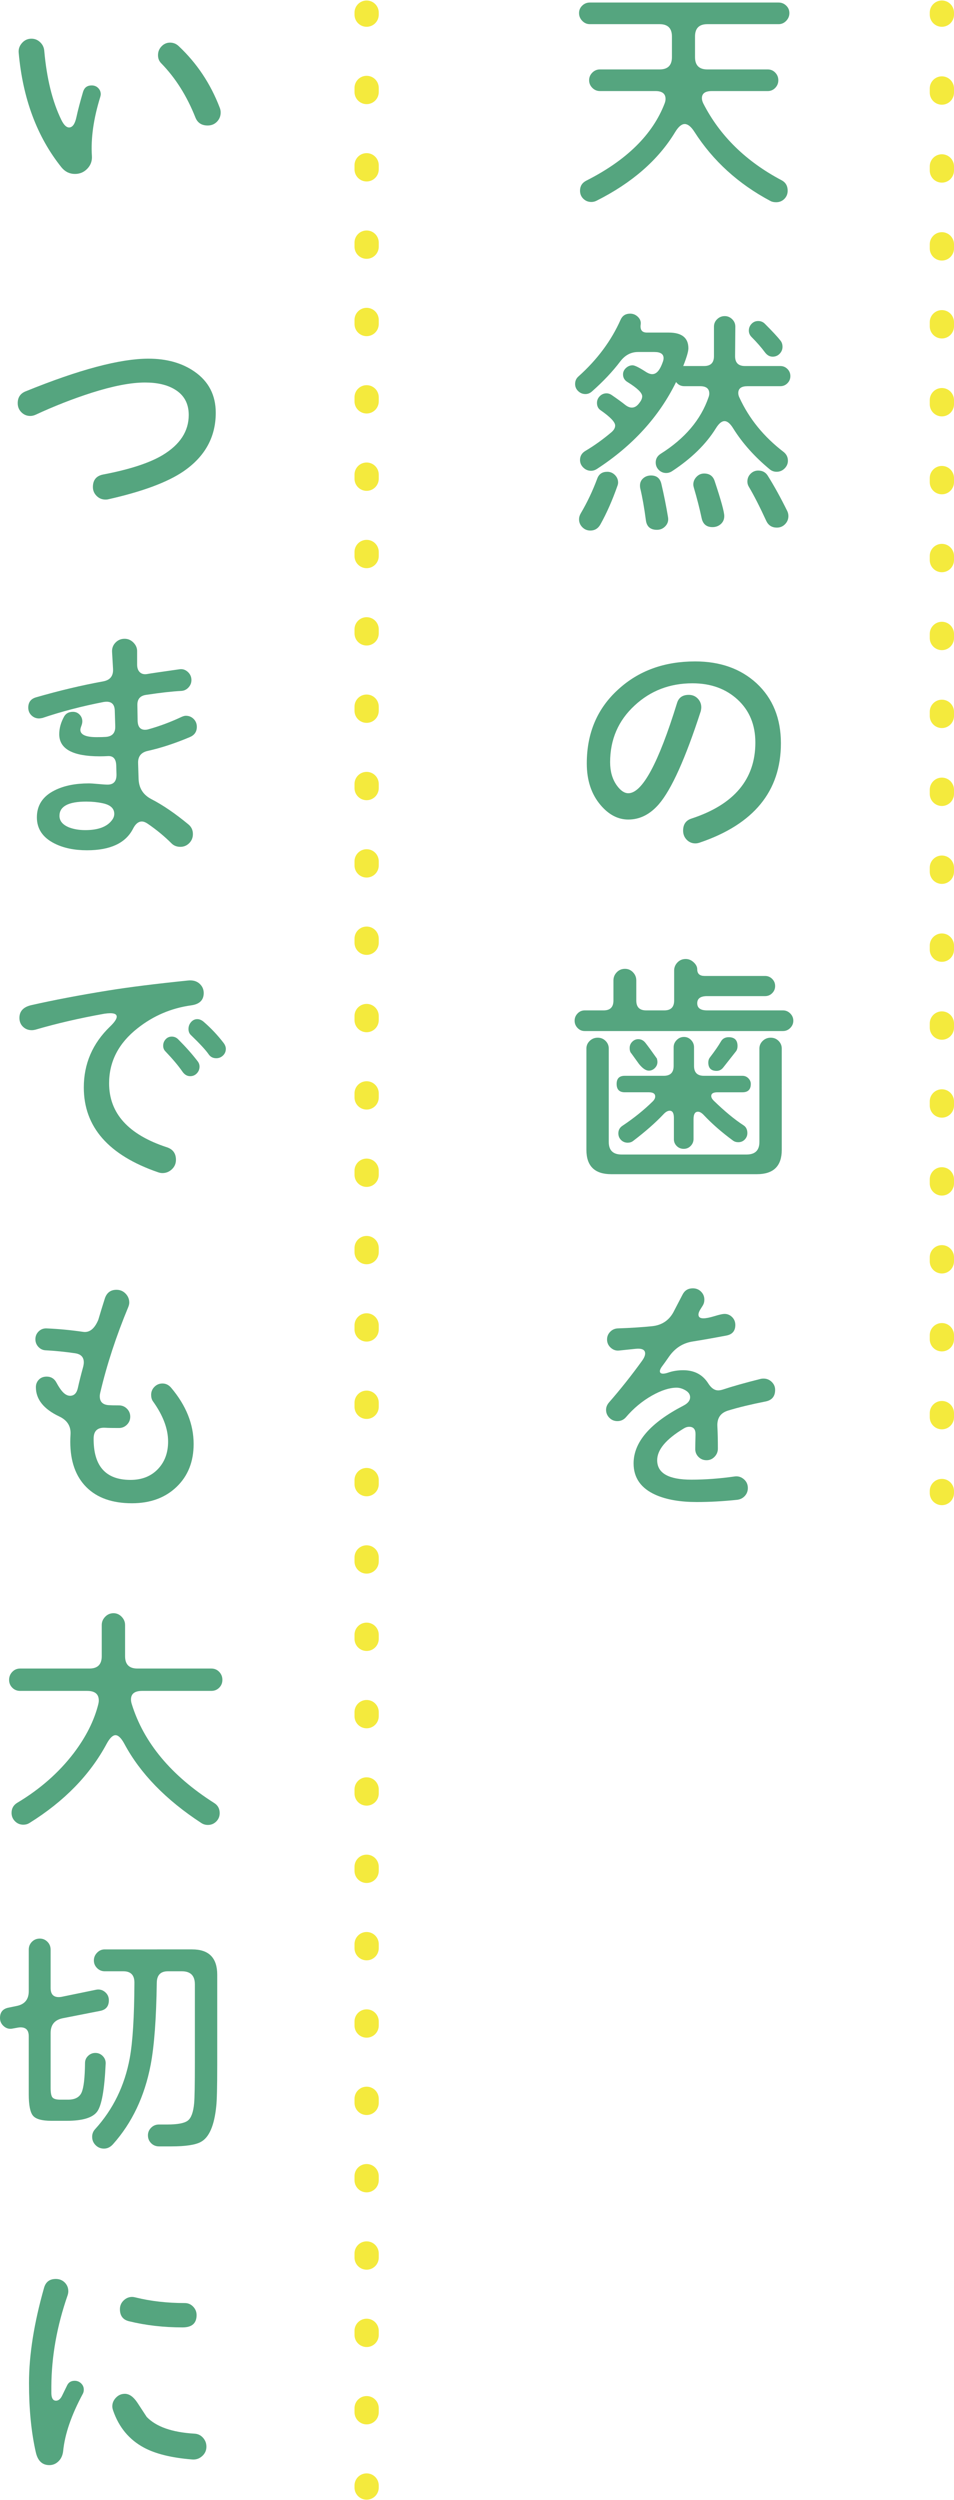 <?xml version="1.0" encoding="utf-8"?>
<!-- Generator: Adobe Illustrator 27.8.1, SVG Export Plug-In . SVG Version: 6.00 Build 0)  -->
<svg version="1.1" id="レイヤー_1" xmlns="http://www.w3.org/2000/svg" xmlns:xlink="http://www.w3.org/1999/xlink" x="0px"
	 y="0px" width="236.005px" height="618px" viewBox="0 0 236.005 618" enable-background="new 0 0 236.005 618"
	 xml:space="preserve">
<g>
	<g>
		<path fill="#55A57F" d="M195.283,3.24c0,0.729-0.265,1.368-0.791,1.915c-0.526,0.547-1.154,0.82-1.884,0.82h-17.63
			c-2.027,0-3.04,1.014-3.04,3.04v5.107c0,2.027,1.013,3.04,3.04,3.04h14.955c0.729,0,1.347,0.264,1.854,0.79
			c0.507,0.527,0.76,1.155,0.76,1.885s-0.253,1.358-0.76,1.884c-0.507,0.527-1.124,0.791-1.854,0.791h-13.861
			c-1.621,0-2.432,0.588-2.432,1.763c0,0.405,0.122,0.851,0.365,1.337c4.093,7.984,10.557,14.307,19.393,18.967
			c0.973,0.527,1.459,1.378,1.459,2.554c0,0.81-0.273,1.489-0.821,2.036c-0.547,0.547-1.226,0.821-2.036,0.821
			c-0.568,0-1.033-0.102-1.398-0.304c-7.943-4.215-14.225-9.929-18.846-17.144c-0.811-1.256-1.602-1.885-2.37-1.885
			c-0.771,0-1.561,0.669-2.371,2.006c-4.175,6.89-10.66,12.544-19.454,16.961c-0.405,0.202-0.831,0.304-1.276,0.304
			c-0.771,0-1.429-0.264-1.976-0.791c-0.547-0.527-0.82-1.196-0.82-2.006c0-1.134,0.525-1.965,1.58-2.493
			c9.93-5.025,16.373-11.368,19.332-19.028c0.161-0.405,0.243-0.791,0.243-1.155c0-1.296-0.831-1.945-2.492-1.945h-13.739
			c-0.729,0-1.358-0.263-1.885-0.791c-0.527-0.526-0.79-1.155-0.79-1.884s0.263-1.357,0.79-1.885c0.526-0.526,1.155-0.79,1.885-0.79
			h14.772c2.026,0,3.04-1.013,3.04-3.04V9.015c0-2.026-1.014-3.04-3.04-3.04H145.92c-0.729,0-1.358-0.273-1.885-0.82
			c-0.527-0.547-0.79-1.186-0.79-1.915s0.263-1.347,0.79-1.854c0.526-0.506,1.155-0.76,1.885-0.76h46.688
			c0.729,0,1.357,0.254,1.884,0.76C195.019,1.893,195.283,2.511,195.283,3.24z"/>
		<path fill="#55A57F" d="M195.526,92.969c0,0.689-0.243,1.276-0.729,1.763s-1.074,0.729-1.764,0.729h-8.146
			c-1.5,0-2.25,0.568-2.25,1.702c0,0.364,0.101,0.75,0.305,1.155c2.391,5.188,6.019,9.646,10.882,13.374
			c0.729,0.568,1.094,1.298,1.094,2.188c0,0.729-0.273,1.368-0.82,1.915c-0.548,0.547-1.207,0.82-1.976,0.82
			c-0.649,0-1.216-0.202-1.702-0.607c-3.77-3.12-6.789-6.505-9.059-10.152c-0.729-1.175-1.438-1.763-2.128-1.763
			s-1.397,0.588-2.127,1.763c-2.433,3.932-6.06,7.478-10.882,10.639c-0.447,0.284-0.912,0.426-1.398,0.426
			c-0.729,0-1.348-0.253-1.854-0.761c-0.507-0.506-0.76-1.124-0.76-1.854c0-0.892,0.404-1.601,1.216-2.128
			c5.997-3.77,9.949-8.43,11.854-13.982c0.121-0.324,0.183-0.628,0.183-0.912c0-1.216-0.751-1.823-2.25-1.823h-3.891
			c-0.892,0-1.58-0.344-2.066-1.033c-4.216,8.592-10.761,15.766-19.636,21.521c-0.446,0.283-0.912,0.425-1.398,0.425
			c-0.729,0-1.368-0.263-1.915-0.79c-0.547-0.526-0.82-1.155-0.82-1.885c0-0.973,0.445-1.722,1.337-2.249
			c2.188-1.297,4.336-2.836,6.444-4.62c0.607-0.526,0.912-1.073,0.912-1.642c0-0.851-1.196-2.106-3.587-3.77
			c-0.608-0.404-0.912-1.012-0.912-1.823c0-0.647,0.232-1.205,0.699-1.672c0.465-0.466,1.022-0.699,1.672-0.699
			c0.445,0,0.871,0.143,1.276,0.426c1.418,0.973,2.532,1.784,3.344,2.432c0.567,0.446,1.114,0.669,1.642,0.669
			c0.647,0,1.235-0.344,1.763-1.034l0.183-0.243c0.404-0.525,0.607-1.033,0.607-1.52c0-0.851-1.216-2.026-3.647-3.525
			c-0.729-0.446-1.094-1.074-1.094-1.885c0-0.608,0.243-1.135,0.729-1.581c0.486-0.445,1.033-0.668,1.641-0.668
			c0.526,0,1.662,0.567,3.404,1.702c0.526,0.324,1.013,0.486,1.459,0.486c0.729,0,1.357-0.466,1.885-1.398
			c0.243-0.405,0.486-0.952,0.729-1.642c0.122-0.324,0.183-0.628,0.183-0.912c0-1.013-0.75-1.52-2.249-1.52h-4.073
			c-1.743,0-3.202,0.771-4.377,2.31c-1.905,2.514-4.235,4.985-6.991,7.417c-0.486,0.446-1.033,0.669-1.642,0.669
			c-0.689,0-1.287-0.243-1.793-0.729c-0.508-0.486-0.76-1.073-0.76-1.763c0-0.77,0.282-1.398,0.851-1.885
			c4.62-4.134,8.086-8.794,10.396-13.982c0.445-1.013,1.236-1.52,2.371-1.52c0.729,0,1.368,0.264,1.915,0.79
			c0.547,0.527,0.779,1.135,0.699,1.824c-0.204,1.378,0.304,2.066,1.52,2.066h5.41c3.242,0,4.863,1.298,4.863,3.891
			c0,0.771-0.425,2.229-1.276,4.377h5.167c1.621,0,2.433-0.81,2.433-2.432v-7.295c0-0.729,0.263-1.347,0.79-1.854
			c0.526-0.506,1.155-0.76,1.885-0.76c0.688,0,1.296,0.254,1.823,0.76c0.526,0.508,0.79,1.125,0.79,1.854l-0.061,7.295
			c0,1.622,0.811,2.432,2.432,2.432h8.754c0.689,0,1.277,0.243,1.764,0.729S195.526,92.279,195.526,92.969z M152.911,119.291
			c0,0.243-0.062,0.527-0.183,0.852c-1.257,3.566-2.655,6.728-4.195,9.483c-0.567,1.013-1.397,1.52-2.492,1.52
			c-0.771,0-1.429-0.273-1.976-0.82s-0.82-1.206-0.82-1.976c0-0.486,0.142-0.973,0.425-1.459c1.581-2.675,2.938-5.532,4.073-8.572
			c0.405-1.134,1.236-1.702,2.492-1.702c0.729,0,1.357,0.265,1.885,0.791C152.646,117.934,152.911,118.562,152.911,119.291z
			 M165.252,127.803c0.161,0.851-0.041,1.59-0.608,2.219c-0.568,0.628-1.276,0.942-2.128,0.942c-1.621,0-2.533-0.791-2.735-2.371
			c-0.405-3.08-0.872-5.715-1.398-7.903c-0.041-0.161-0.061-0.385-0.061-0.669c0-0.729,0.263-1.326,0.79-1.793
			c0.526-0.466,1.175-0.699,1.945-0.699c1.378,0,2.229,0.689,2.554,2.067C164.258,122.352,164.805,125.088,165.252,127.803z
			 M179.173,127.56c0,0.81-0.284,1.468-0.851,1.976c-0.568,0.506-1.257,0.76-2.067,0.76c-1.459,0-2.351-0.729-2.675-2.188
			c-0.486-2.311-1.135-4.843-1.945-7.6c-0.082-0.282-0.122-0.525-0.122-0.729c0-0.729,0.264-1.367,0.791-1.915
			c0.526-0.547,1.154-0.82,1.884-0.82c1.338,0,2.209,0.629,2.614,1.885C178.383,123.668,179.173,126.547,179.173,127.56z
			 M195.04,127.56c0,0.769-0.273,1.438-0.821,2.006c-0.547,0.566-1.226,0.851-2.036,0.851c-1.216,0-2.088-0.547-2.614-1.641
			c-1.621-3.526-3.061-6.343-4.316-8.45c-0.243-0.405-0.364-0.831-0.364-1.277c0-0.77,0.263-1.418,0.79-1.945
			c0.526-0.526,1.155-0.79,1.885-0.79c1.053,0,1.844,0.426,2.371,1.276c1.58,2.514,3.181,5.411,4.802,8.693
			C194.938,126.688,195.04,127.113,195.04,127.56z M193.581,85.734c0,0.648-0.234,1.216-0.699,1.702
			c-0.467,0.486-1.044,0.729-1.732,0.729c-0.729,0-1.358-0.344-1.885-1.034c-0.933-1.255-2.047-2.532-3.344-3.829
			c-0.446-0.446-0.669-0.973-0.669-1.581c0-0.647,0.223-1.205,0.669-1.672c0.445-0.465,0.992-0.699,1.642-0.699
			c0.647,0,1.194,0.224,1.642,0.669c1.904,1.905,3.2,3.304,3.891,4.194C193.418,84.62,193.581,85.126,193.581,85.734z"/>
		<path fill="#55A57F" d="M193.186,183.731c0,11.835-6.708,20.021-20.122,24.561c-0.365,0.121-0.71,0.182-1.034,0.182
			c-0.851,0-1.57-0.304-2.157-0.911c-0.589-0.608-0.882-1.357-0.882-2.25c0-1.539,0.688-2.532,2.066-2.979
			c10.537-3.444,15.807-9.706,15.807-18.785c0-4.377-1.459-7.912-4.377-10.608c-2.918-2.694-6.647-4.042-11.187-4.042
			c-5.593,0-10.355,1.823-14.286,5.471c-4.053,3.729-6.079,8.41-6.079,14.043c0,2.271,0.548,4.175,1.642,5.715
			c0.932,1.298,1.885,1.945,2.857,1.945c3.444,0,7.456-7.417,12.037-22.25c0.404-1.377,1.377-2.066,2.918-2.066
			c0.891,0,1.631,0.304,2.219,0.911c0.587,0.608,0.881,1.338,0.881,2.188c0,0.203-0.04,0.508-0.121,0.912
			c-3.81,11.754-7.275,19.434-10.396,23.04c-2.188,2.514-4.702,3.77-7.538,3.77c-2.554,0-4.844-1.195-6.87-3.587
			c-2.27-2.675-3.404-6.099-3.404-10.273c0-7.539,2.614-13.658,7.843-18.359c5.024-4.58,11.347-6.87,18.967-6.87
			c6.201,0,11.267,1.804,15.198,5.411C191.18,172.627,193.186,177.571,193.186,183.731z"/>
		<path fill="#55A57F" d="M196.256,252.305c0,0.689-0.254,1.287-0.76,1.793c-0.508,0.508-1.105,0.76-1.794,0.76h-49.06
			c-0.689,0-1.276-0.252-1.763-0.76c-0.486-0.506-0.729-1.104-0.729-1.793c0-0.688,0.243-1.286,0.729-1.794
			c0.486-0.506,1.073-0.76,1.763-0.76h4.682c1.62,0,2.432-0.81,2.432-2.432v-4.984c0-0.77,0.273-1.438,0.82-2.007
			c0.547-0.566,1.226-0.851,2.037-0.851c0.769,0,1.428,0.284,1.976,0.851c0.547,0.568,0.82,1.237,0.82,2.007v4.984
			c0,1.622,0.811,2.432,2.432,2.432h4.499c1.62,0,2.432-0.81,2.432-2.432v-7.416c0-0.77,0.273-1.438,0.82-2.007
			c0.547-0.566,1.226-0.851,2.037-0.851c0.729,0,1.388,0.273,1.976,0.82c0.587,0.547,0.881,1.125,0.881,1.732
			c0,1.095,0.608,1.642,1.824,1.642h14.955c0.688,0,1.276,0.243,1.763,0.729s0.729,1.074,0.729,1.763
			c0,0.69-0.243,1.277-0.729,1.764s-1.074,0.729-1.763,0.729h-14.348c-1.621,0-2.432,0.588-2.432,1.763
			c0,1.176,0.811,1.763,2.432,1.763h18.785c0.688,0,1.286,0.254,1.794,0.76C196.002,251.019,196.256,251.616,196.256,252.305z
			 M193.398,284.221c0,4.012-2.047,6.019-6.141,6.019h-36.049c-4.095,0-6.141-2.007-6.141-6.019v-25.047
			c0-0.729,0.273-1.357,0.821-1.885c0.547-0.525,1.205-0.79,1.976-0.79c0.77,0,1.418,0.265,1.945,0.79
			c0.526,0.527,0.79,1.155,0.79,1.885v23.102c0,2.066,1.054,3.1,3.161,3.1h30.943c2.106,0,3.161-1.033,3.161-3.1v-23.102
			c0-0.729,0.273-1.357,0.82-1.885c0.548-0.525,1.206-0.79,1.977-0.79c0.769,0,1.418,0.265,1.945,0.79
			c0.525,0.527,0.79,1.155,0.79,1.885V284.221z M185.738,267.928c0,1.379-0.689,2.067-2.066,2.067h-6.201
			c-1.014,0-1.52,0.304-1.52,0.912c0,0.364,0.202,0.75,0.607,1.154c2.715,2.636,5.168,4.661,7.356,6.08
			c0.647,0.405,0.973,1.054,0.973,1.945c0,0.607-0.213,1.135-0.639,1.58c-0.426,0.446-0.963,0.669-1.611,0.669
			c-0.526,0-0.973-0.142-1.337-0.426c-2.757-2.026-5.147-4.113-7.174-6.262c-0.527-0.566-1.014-0.851-1.459-0.851
			c-0.729,0-1.094,0.607-1.094,1.823v4.925c0,0.648-0.234,1.216-0.699,1.702c-0.467,0.486-1.044,0.729-1.732,0.729
			c-0.69,0-1.268-0.233-1.733-0.699s-0.698-1.023-0.698-1.672v-5.289c0-1.175-0.346-1.763-1.034-1.763
			c-0.486,0-0.993,0.284-1.52,0.851c-1.986,2.108-4.499,4.316-7.538,6.627c-0.365,0.283-0.812,0.425-1.338,0.425
			c-0.648,0-1.195-0.222-1.641-0.668c-0.447-0.446-0.669-0.993-0.669-1.642c0-0.811,0.344-1.438,1.033-1.885
			c2.797-1.863,5.289-3.87,7.478-6.019c0.404-0.404,0.607-0.811,0.607-1.216c0-0.688-0.526-1.033-1.58-1.033h-5.958
			c-1.337,0-2.006-0.688-2.006-2.067c0-1.337,0.669-2.006,2.006-2.006h9.666c1.621,0,2.432-0.811,2.432-2.432v-4.62
			c0-0.688,0.253-1.286,0.76-1.793s1.104-0.761,1.794-0.761c0.688,0,1.276,0.254,1.763,0.761s0.729,1.104,0.729,1.793v4.62
			c0,1.621,0.811,2.432,2.432,2.432h9.545c0.566,0,1.053,0.203,1.459,0.608C185.535,266.936,185.738,267.401,185.738,267.928z
			 M162.638,262.518c0,0.568-0.213,1.063-0.639,1.489s-0.922,0.639-1.489,0.639c-0.729,0-1.541-0.547-2.432-1.642
			c-0.648-0.891-1.276-1.763-1.885-2.614c-0.284-0.283-0.426-0.729-0.426-1.337c0-0.608,0.213-1.125,0.639-1.551
			c0.426-0.425,0.921-0.638,1.489-0.638c0.729,0,1.338,0.324,1.824,0.973c0.607,0.77,1.539,2.047,2.796,3.829
			C162.597,261.991,162.638,262.274,162.638,262.518z M182.456,258.566c0,0.526-0.122,0.952-0.365,1.276l-3.161,4.013
			c-0.446,0.567-0.993,0.851-1.642,0.851c-1.378,0-2.066-0.688-2.066-2.067c0-0.486,0.121-0.891,0.364-1.216
			c1.216-1.58,2.128-2.896,2.736-3.951c0.404-0.729,1.053-1.094,1.945-1.094C181.727,256.378,182.456,257.107,182.456,258.566z"/>
		<path fill="#55A57F" d="M191.757,343.554c0,1.581-0.771,2.533-2.31,2.857c-3.688,0.729-6.789,1.479-9.302,2.249
			c-1.905,0.568-2.796,1.885-2.675,3.952c0.081,1.5,0.122,3.323,0.122,5.471c0,0.771-0.274,1.439-0.821,2.007
			s-1.206,0.851-1.976,0.851c-0.812,0-1.489-0.283-2.036-0.851c-0.548-0.567-0.801-1.256-0.761-2.067
			c0-0.567,0.021-1.702,0.062-3.404c0.04-1.297-0.486-1.945-1.581-1.945c-0.446,0-0.892,0.143-1.337,0.426
			c-4.377,2.635-6.566,5.249-6.566,7.842c0,3.202,2.816,4.803,8.45,4.803c3.444,0,7.012-0.263,10.7-0.79
			c0.851-0.122,1.61,0.102,2.279,0.668c0.669,0.568,1.003,1.298,1.003,2.188c0,0.77-0.254,1.429-0.76,1.977
			c-0.507,0.547-1.146,0.86-1.915,0.942c-3.486,0.364-6.809,0.547-9.97,0.547c-4.094,0-7.478-0.588-10.152-1.763
			c-3.647-1.621-5.472-4.215-5.472-7.782c0-5.268,4.113-10.03,12.341-14.286c1.095-0.566,1.642-1.256,1.642-2.066
			c0-0.688-0.375-1.256-1.125-1.702c-0.75-0.445-1.489-0.669-2.219-0.669c-1.743,0-3.769,0.648-6.079,1.945
			c-2.432,1.378-4.58,3.161-6.443,5.35c-0.568,0.648-1.277,0.973-2.128,0.973c-0.771,0-1.429-0.273-1.976-0.82
			c-0.548-0.547-0.821-1.206-0.821-1.976c0-0.648,0.243-1.256,0.729-1.824c2.837-3.242,5.572-6.688,8.207-10.335
			c0.486-0.688,0.729-1.276,0.729-1.763c0-0.932-0.79-1.316-2.371-1.155c-0.851,0.082-2.209,0.224-4.072,0.426
			c-0.771,0.082-1.459-0.152-2.067-0.699s-0.912-1.226-0.912-2.036c0-0.729,0.253-1.357,0.76-1.885
			c0.507-0.526,1.125-0.811,1.854-0.852c3.363-0.121,6.21-0.304,8.541-0.547c2.33-0.243,4.062-1.357,5.198-3.344
			c0.283-0.525,1.054-2.006,2.31-4.438c0.526-1.054,1.378-1.58,2.554-1.58c0.811,0,1.489,0.273,2.036,0.82
			c0.548,0.547,0.821,1.206,0.821,1.976c0,0.568-0.143,1.074-0.426,1.52l-0.426,0.669c-0.405,0.608-0.607,1.115-0.607,1.52
			c0,0.608,0.404,0.912,1.216,0.912c0.647,0,1.57-0.183,2.766-0.547c1.195-0.365,2.016-0.547,2.462-0.547
			c0.729,0,1.357,0.264,1.885,0.79c0.526,0.527,0.79,1.176,0.79,1.945c0,1.459-0.729,2.331-2.188,2.614
			c-3.202,0.607-5.957,1.094-8.268,1.459c-2.473,0.364-4.459,1.621-5.957,3.769c-0.729,1.055-1.287,1.835-1.672,2.341
			c-0.386,0.507-0.578,0.922-0.578,1.246c0,0.405,0.264,0.608,0.791,0.608c0.323,0,0.729-0.081,1.216-0.243
			c1.134-0.405,2.391-0.608,3.769-0.608c2.756,0,4.822,1.095,6.201,3.283c0.729,1.135,1.539,1.702,2.432,1.702
			c0.323,0,0.688-0.061,1.094-0.183c2.432-0.811,5.593-1.702,9.483-2.675c0.162-0.04,0.385-0.061,0.669-0.061
			c0.77,0,1.438,0.273,2.007,0.82C191.473,342.125,191.757,342.784,191.757,343.554z"/>
		<path fill="#55A57F" d="M24.925,23.302c0,0.162-0.041,0.385-0.122,0.668c-1.662,5.35-2.351,10.213-2.067,14.59
			c0.081,1.216-0.294,2.26-1.125,3.131c-0.831,0.872-1.854,1.307-3.07,1.307c-1.337,0-2.453-0.547-3.343-1.641
			C9.159,33.818,5.633,24.376,4.62,13.028c-0.082-0.891,0.192-1.692,0.821-2.401c0.628-0.708,1.408-1.064,2.34-1.064
			c0.811,0,1.52,0.284,2.128,0.851c0.608,0.568,0.952,1.257,1.034,2.067c0.608,6.93,2.026,12.666,4.255,17.204
			c0.608,1.216,1.236,1.824,1.884,1.824c0.851,0,1.459-0.851,1.824-2.553s0.912-3.789,1.642-6.261
			c0.324-1.054,1.033-1.581,2.127-1.581c0.648,0,1.186,0.213,1.611,0.639C24.712,22.177,24.925,22.694,24.925,23.302z M54.591,27.8
			c0,0.892-0.304,1.652-0.912,2.28c-0.608,0.628-1.378,0.942-2.31,0.942c-1.5,0-2.514-0.668-3.04-2.006
			c-2.108-5.309-4.924-9.767-8.45-13.375c-0.527-0.526-0.791-1.195-0.791-2.006c0-0.851,0.293-1.581,0.881-2.188
			c0.587-0.608,1.286-0.912,2.098-0.912c0.81,0,1.52,0.284,2.127,0.851c4.499,4.216,7.882,9.281,10.152,15.198
			C54.51,26.99,54.591,27.396,54.591,27.8z"/>
		<path fill="#55A57F" d="M53.375,102.026c0,5.998-2.655,10.821-7.964,14.469c-3.972,2.716-10.193,5.025-18.663,6.93
			c-0.122,0.041-0.345,0.062-0.668,0.062c-0.851,0-1.581-0.305-2.188-0.912c-0.608-0.608-0.912-1.338-0.912-2.188
			c0-1.742,0.851-2.775,2.553-3.101c6.565-1.256,11.469-2.857,14.712-4.803c4.295-2.593,6.444-5.896,6.444-9.909
			c0-2.836-1.155-4.944-3.465-6.322c-1.864-1.134-4.316-1.702-7.355-1.702c-3.486,0-7.903,0.852-13.253,2.554
			c-4.661,1.499-9.261,3.304-13.8,5.41c-0.446,0.203-0.892,0.304-1.337,0.304c-0.851,0-1.581-0.304-2.188-0.912
			c-0.608-0.607-0.912-1.356-0.912-2.249c0-1.418,0.648-2.391,1.945-2.918c13.253-5.39,23.384-8.085,30.396-8.085
			c4.538,0,8.348,1.074,11.429,3.222C51.633,94.306,53.375,97.69,53.375,102.026z"/>
		<path fill="#55A57F" d="M48.695,179.658c0,1.216-0.588,2.067-1.763,2.554c-3.647,1.54-7.113,2.675-10.396,3.404
			c-1.622,0.364-2.412,1.358-2.371,2.979l0.122,3.951c0.081,2.271,1.134,3.932,3.162,4.985c2.836,1.459,5.896,3.547,9.179,6.262
			c0.729,0.607,1.094,1.398,1.094,2.371c0,0.892-0.304,1.642-0.912,2.249c-0.608,0.608-1.337,0.912-2.188,0.912
			c-0.892,0-1.622-0.284-2.188-0.852c-1.743-1.742-3.708-3.363-5.897-4.863c-0.527-0.364-1.014-0.547-1.459-0.547
			c-0.851,0-1.581,0.607-2.188,1.823c-1.824,3.526-5.614,5.289-11.368,5.289c-3.161,0-5.857-0.567-8.085-1.702
			c-2.878-1.459-4.316-3.606-4.316-6.443c0-2.999,1.479-5.229,4.438-6.688c2.27-1.134,5.066-1.702,8.389-1.702
			c0.526,0,1.317,0.051,2.371,0.152c1.053,0.102,1.824,0.151,2.31,0.151c1.499,0,2.229-0.851,2.188-2.553l-0.061-2.128
			c-0.041-1.661-0.729-2.452-2.067-2.371c-0.69,0.041-1.358,0.061-2.006,0.061c-6.687,0-10.031-1.823-10.031-5.471
			c0-1.459,0.405-2.918,1.216-4.377c0.446-0.77,1.175-1.155,2.188-1.155c0.648,0,1.195,0.233,1.642,0.699
			c0.445,0.466,0.668,1.023,0.668,1.672c0,0.324-0.082,0.699-0.243,1.124c-0.162,0.426-0.243,0.74-0.243,0.942
			c0,1.216,1.337,1.824,4.013,1.824c1.012,0,1.783-0.021,2.31-0.062c1.581-0.121,2.35-0.992,2.31-2.613l-0.122-3.891
			c-0.041-1.459-0.709-2.188-2.006-2.188c-0.243,0-0.486,0.021-0.729,0.061c-5.431,1.054-10.477,2.371-15.137,3.951
			c-0.406,0.082-0.689,0.122-0.851,0.122c-0.729,0-1.358-0.253-1.885-0.76c-0.527-0.507-0.79-1.146-0.79-1.915
			c0-1.338,0.648-2.188,1.945-2.554c5.754-1.661,11.307-2.979,16.657-3.951c1.661-0.324,2.452-1.338,2.371-3.04l-0.243-4.255
			c-0.041-0.892,0.243-1.651,0.851-2.28c0.608-0.628,1.357-0.942,2.25-0.942c0.851,0,1.59,0.325,2.219,0.973
			c0.628,0.649,0.921,1.398,0.881,2.25c0,0.689,0,1.742,0,3.161c0,0.851,0.233,1.489,0.699,1.915
			c0.465,0.425,1.104,0.558,1.915,0.395c0.365-0.081,2.979-0.465,7.842-1.155c0.77-0.121,1.459,0.092,2.067,0.639
			s0.912,1.227,0.912,2.036c0,0.69-0.243,1.298-0.729,1.824c-0.486,0.527-1.074,0.812-1.763,0.852
			c-2.31,0.121-5.208,0.446-8.693,0.973c-1.5,0.203-2.229,1.054-2.188,2.553l0.061,3.83c0.04,1.5,0.648,2.249,1.824,2.249
			c0.283,0,0.567-0.04,0.851-0.121c2.755-0.77,5.471-1.783,8.146-3.04c0.445-0.202,0.81-0.304,1.094-0.304
			c0.77,0,1.418,0.264,1.945,0.79C48.431,178.24,48.695,178.889,48.695,179.658z M27.721,202.698
			c0.365-0.486,0.547-0.992,0.547-1.52c0-1.337-0.933-2.208-2.796-2.614c-1.298-0.283-2.675-0.425-4.134-0.425
			c-4.417,0-6.626,1.176-6.626,3.525c0,1.257,0.79,2.21,2.371,2.857c1.175,0.446,2.513,0.669,4.012,0.669
			C24.296,205.191,26.505,204.361,27.721,202.698z"/>
		<path fill="#55A57F" d="M47.296,248.506c-4.945,0.689-9.362,2.574-13.253,5.653c-4.702,3.688-7.052,8.228-7.052,13.617
			c0,7.417,4.762,12.686,14.286,15.807c1.499,0.486,2.25,1.52,2.25,3.1c0,0.933-0.334,1.712-1.003,2.341
			c-0.669,0.628-1.45,0.942-2.341,0.942c-0.325,0-0.668-0.061-1.033-0.183c-12.28-4.214-18.42-11.205-18.42-20.973
			c0-5.876,2.168-10.902,6.505-15.077c1.094-1.053,1.642-1.863,1.642-2.432c0-0.566-0.527-0.851-1.581-0.851
			c-0.406,0-0.892,0.041-1.459,0.121c-6.12,1.095-11.815,2.412-17.083,3.952c-0.325,0.081-0.628,0.121-0.912,0.121
			c-0.851,0-1.571-0.283-2.158-0.851c-0.588-0.567-0.881-1.297-0.881-2.188c0-1.662,0.993-2.715,2.979-3.162
			c5.552-1.255,11.834-2.451,18.846-3.586c5.268-0.852,11.895-1.682,19.879-2.493c1.175-0.121,2.118,0.133,2.827,0.76
			c0.708,0.629,1.064,1.409,1.064,2.341C50.397,247.209,49.363,248.223,47.296,248.506z M49.363,263.643
			c0,0.649-0.223,1.207-0.668,1.672c-0.447,0.467-0.994,0.699-1.642,0.699c-0.771,0-1.419-0.385-1.945-1.155
			c-1.014-1.459-2.412-3.12-4.195-4.984c-0.365-0.365-0.547-0.83-0.547-1.398c0-0.608,0.202-1.134,0.608-1.581
			c0.404-0.445,0.912-0.668,1.52-0.668s1.134,0.223,1.581,0.668c1.905,1.906,3.505,3.709,4.803,5.411
			C49.201,262.711,49.363,263.156,49.363,263.643z M55.868,259.266c0,0.649-0.234,1.196-0.699,1.642
			c-0.466,0.446-1.024,0.669-1.672,0.669c-0.811,0-1.439-0.324-1.884-0.973c-0.69-1.013-2.169-2.614-4.438-4.803
			c-0.365-0.365-0.547-0.852-0.547-1.459c0-0.648,0.213-1.216,0.639-1.702c0.425-0.486,0.942-0.729,1.55-0.729
			c0.526,0,1.053,0.223,1.581,0.669c1.824,1.58,3.465,3.323,4.924,5.228C55.686,258.293,55.868,258.779,55.868,259.266z"/>
		<path fill="#55A57F" d="M47.904,356.93c0,4.377-1.409,7.913-4.225,10.607c-2.817,2.695-6.495,4.043-11.034,4.043
			c-4.863,0-8.623-1.328-11.277-3.981c-2.655-2.654-3.982-6.393-3.982-11.217c0-0.566,0.02-1.175,0.061-1.823
			c0.122-2.026-0.811-3.505-2.796-4.438c-3.851-1.823-5.775-4.234-5.775-7.234c0-0.729,0.243-1.347,0.729-1.854
			s1.134-0.76,1.946-0.76c1.094,0,1.904,0.507,2.432,1.52c0.769,1.419,1.479,2.351,2.127,2.797c0.405,0.283,0.811,0.425,1.216,0.425
			c1.013,0,1.662-0.658,1.945-1.976c0.283-1.316,0.729-3.09,1.337-5.319c0.081-0.364,0.122-0.688,0.122-0.973
			c0-1.297-0.729-2.046-2.188-2.249c-2.513-0.365-4.945-0.608-7.295-0.729c-0.689-0.04-1.277-0.324-1.763-0.852
			c-0.486-0.526-0.729-1.154-0.729-1.884c0-0.77,0.274-1.419,0.821-1.946c0.547-0.525,1.206-0.769,1.976-0.729
			c2.918,0.122,5.917,0.406,8.997,0.852c1.581,0.243,2.836-0.749,3.769-2.979c0.526-1.783,1.073-3.566,1.642-5.35
			c0.486-1.378,1.438-2.067,2.857-2.067c0.891,0,1.642,0.314,2.25,0.942c0.608,0.629,0.912,1.368,0.912,2.219
			c0,0.325-0.082,0.689-0.243,1.095c-3,7.214-5.31,14.266-6.93,21.155c-0.082,0.325-0.122,0.629-0.122,0.912
			c0,1.337,0.708,2.066,2.128,2.188c0.567,0.041,1.438,0.061,2.614,0.061c0.77,0,1.429,0.273,1.976,0.82
			c0.547,0.548,0.82,1.207,0.82,1.977s-0.273,1.429-0.82,1.976c-0.547,0.547-1.207,0.82-1.976,0.82c-1.621,0-2.735-0.02-3.343-0.061
			c-1.906-0.122-2.878,0.729-2.918,2.553c-0.082,6.891,2.958,10.335,9.119,10.335c2.796,0,5.046-0.881,6.748-2.645
			c1.702-1.763,2.553-4.042,2.553-6.839c0-3.161-1.257-6.483-3.769-9.97c-0.284-0.405-0.426-0.932-0.426-1.581
			c0-0.77,0.273-1.429,0.821-1.976c0.547-0.547,1.206-0.82,1.976-0.82c0.851,0,1.581,0.364,2.188,1.094
			C46.06,347.445,47.904,352.065,47.904,356.93z"/>
		<path fill="#55A57F" d="M55.017,415.228c0,0.771-0.264,1.419-0.791,1.945c-0.527,0.527-1.176,0.79-1.945,0.79H35.138
			c-1.824,0-2.735,0.71-2.735,2.128c0,0.325,0.061,0.689,0.182,1.094c2.958,9.565,9.767,17.731,20.426,24.5
			c0.891,0.567,1.337,1.397,1.337,2.492c0,0.811-0.284,1.499-0.851,2.067c-0.568,0.566-1.256,0.851-2.067,0.851
			c-0.608,0-1.155-0.162-1.641-0.486c-8.754-5.715-15.098-12.239-19.028-19.575c-0.77-1.418-1.5-2.128-2.188-2.128
			c-0.689,0-1.419,0.71-2.188,2.128c-4.134,7.701-10.497,14.226-19.089,19.575c-0.446,0.283-0.953,0.426-1.52,0.426
			c-0.812,0-1.5-0.284-2.067-0.852c-0.568-0.567-0.851-1.257-0.851-2.066c0-1.095,0.465-1.925,1.398-2.493
			c5.633-3.363,10.294-7.456,13.982-12.279c3.04-4.013,5.065-8.045,6.079-12.098c0.081-0.324,0.122-0.628,0.122-0.912
			c0-1.581-0.953-2.371-2.857-2.371H4.985c-0.77,0-1.419-0.263-1.945-0.79c-0.527-0.526-0.79-1.175-0.79-1.945
			c0-0.77,0.263-1.429,0.79-1.976c0.526-0.548,1.175-0.821,1.945-0.821h17.144c2.026,0,3.04-1.013,3.04-3.039v-7.721
			c0-0.77,0.283-1.449,0.851-2.037c0.567-0.587,1.256-0.881,2.067-0.881c0.77,0,1.438,0.294,2.006,0.881
			c0.567,0.588,0.851,1.268,0.851,2.037v7.721c0,2.026,1.013,3.039,3.04,3.039h18.298c0.77,0,1.418,0.273,1.945,0.821
			C54.753,413.799,55.017,414.458,55.017,415.228z"/>
		<path fill="#55A57F" d="M26.931,494.44c0,1.459-0.71,2.331-2.128,2.613l-9.301,1.824c-1.986,0.405-2.979,1.621-2.979,3.647v13.557
			c0,1.257,0.161,2.058,0.486,2.401c0.324,0.345,0.952,0.517,1.884,0.517h1.945c1.702,0,2.816-0.587,3.344-1.763
			c0.526-1.175,0.81-3.606,0.851-7.295c0-0.689,0.252-1.277,0.76-1.764c0.506-0.486,1.104-0.729,1.793-0.729
			c0.729,0,1.347,0.265,1.854,0.791c0.506,0.526,0.739,1.154,0.699,1.884c-0.284,6.363-0.983,10.305-2.097,11.824
			c-1.115,1.521-3.617,2.28-7.508,2.28h-3.83c-2.31,0-3.82-0.415-4.529-1.246c-0.71-0.831-1.064-2.604-1.064-5.319v-14.348
			c0-1.459-0.669-2.188-2.006-2.188c-0.203,0-0.425,0.021-0.668,0.061l-1.337,0.243c-0.812,0.163-1.53-0.03-2.158-0.577
			C0.313,500.307,0,499.628,0,498.817c0-1.419,0.688-2.27,2.067-2.554l2.067-0.426c1.985-0.404,2.979-1.62,2.979-3.647v-10.273
			c0-0.77,0.263-1.418,0.79-1.945c0.526-0.526,1.175-0.79,1.945-0.79c0.73,0,1.357,0.264,1.885,0.79
			c0.526,0.527,0.791,1.176,0.791,1.945v9.483c0,1.5,0.668,2.249,2.006,2.249c0.203,0,0.426-0.02,0.669-0.061l8.572-1.763
			c0.81-0.162,1.54,0.021,2.188,0.547C26.606,492.9,26.931,493.589,26.931,494.44z M53.74,510.489c0,5.35-0.082,8.734-0.243,10.152
			c-0.486,4.782-1.763,7.721-3.83,8.814c-1.337,0.729-3.77,1.095-7.295,1.095h-3.04c-0.771,0-1.419-0.265-1.945-0.79
			c-0.527-0.527-0.79-1.177-0.79-1.946c0-0.729,0.263-1.356,0.79-1.884c0.526-0.526,1.175-0.791,1.945-0.791h2.067
			c2.553,0,4.245-0.323,5.076-0.973c0.83-0.647,1.347-2.066,1.55-4.255c0.122-1.256,0.183-4.682,0.183-10.274v-19.149
			c0-2.147-1.075-3.222-3.222-3.222h-3.465c-1.784,0-2.696,0.933-2.735,2.796c-0.122,8.917-0.629,15.706-1.52,20.366
			c-1.5,7.781-4.6,14.307-9.301,19.575c-0.648,0.729-1.398,1.094-2.249,1.094c-0.812,0-1.5-0.284-2.067-0.851
			c-0.568-0.568-0.852-1.257-0.852-2.067c0-0.729,0.244-1.357,0.73-1.885c4.458-4.903,7.315-10.76,8.571-17.568
			c0.729-3.931,1.114-10.152,1.155-18.664c0-1.863-0.912-2.796-2.736-2.796h-4.62c-0.729,0-1.358-0.264-1.884-0.79
			c-0.527-0.526-0.791-1.155-0.791-1.885s0.263-1.368,0.791-1.915c0.526-0.547,1.155-0.82,1.884-0.82H47.54
			c4.134,0,6.201,2.088,6.201,6.261V510.489z"/>
		<path fill="#55A57F" d="M20.73,590.674c0,0.405-0.082,0.75-0.243,1.033c-2.837,5.269-4.458,9.991-4.863,14.164
			c-0.122,1.055-0.507,1.896-1.155,2.523c-0.649,0.628-1.398,0.942-2.25,0.942c-1.743,0-2.857-1.034-3.344-3.101
			c-1.135-4.944-1.702-10.679-1.702-17.204c0-6.931,1.236-14.752,3.708-23.466c0.405-1.499,1.377-2.249,2.918-2.249
			c0.891,0,1.631,0.294,2.219,0.881c0.587,0.588,0.882,1.308,0.882,2.158c0,0.325-0.061,0.669-0.183,1.033
			c-2.635,7.579-3.972,15.077-4.012,22.493c0,0.893,0,1.48,0,1.764c0.04,1.176,0.426,1.763,1.155,1.763
			c0.608,0,1.114-0.426,1.52-1.276l1.216-2.493c0.365-0.769,0.993-1.154,1.885-1.154c0.608,0,1.134,0.212,1.581,0.638
			C20.507,589.549,20.73,590.065,20.73,590.674z M51.065,604.777c0,0.933-0.355,1.713-1.064,2.341
			c-0.709,0.629-1.53,0.902-2.462,0.82c-5.067-0.404-9.038-1.377-11.915-2.918c-3.688-1.985-6.242-5.065-7.66-9.24
			c-0.122-0.365-0.182-0.688-0.182-0.973c0-0.811,0.304-1.529,0.912-2.158c0.608-0.628,1.337-0.942,2.188-0.942
			c1.094,0,2.128,0.729,3.101,2.188l2.31,3.526c2.35,2.432,6.282,3.81,11.794,4.134c0.851,0.04,1.56,0.375,2.127,1.003
			C50.781,603.188,51.065,603.926,51.065,604.777z M48.634,572.254c0,2.026-1.155,3.039-3.465,3.039
			c-4.702,0-9.119-0.506-13.252-1.52c-1.5-0.365-2.25-1.357-2.25-2.979c0-0.851,0.304-1.569,0.912-2.157s1.316-0.882,2.127-0.882
			c0.203,0,0.466,0.041,0.791,0.121c3.769,0.934,7.842,1.398,12.219,1.398c0.81,0,1.499,0.295,2.067,0.882
			C48.35,570.744,48.634,571.443,48.634,572.254z"/>
	</g>
	<g>
		<path fill="#F4EA3D" d="M233.005,6.624c-1.657,0-3-1.343-3-3v-0.5c0-1.657,1.343-3,3-3s3,1.343,3,3v0.5
			C236.005,5.281,234.662,6.624,233.005,6.624z"/>
		<path fill="#F4EA3D" d="M233.005,353.307c-1.657,0-3-1.343-3-3v-1.014c0-1.657,1.343-3,3-3s3,1.343,3,3v1.014
			C236.005,351.964,234.662,353.307,233.005,353.307z M233.005,334.046c-1.657,0-3-1.343-3-3v-1.014c0-1.657,1.343-3,3-3
			s3,1.343,3,3v1.014C236.005,332.703,234.662,334.046,233.005,334.046z M233.005,314.786c-1.657,0-3-1.343-3-3v-1.014
			c0-1.657,1.343-3,3-3s3,1.343,3,3v1.014C236.005,313.443,234.662,314.786,233.005,314.786z M233.005,295.526c-1.657,0-3-1.343-3-3
			v-1.014c0-1.657,1.343-3,3-3s3,1.343,3,3v1.014C236.005,294.183,234.662,295.526,233.005,295.526z M233.005,276.266
			c-1.657,0-3-1.343-3-3v-1.014c0-1.657,1.343-3,3-3s3,1.343,3,3v1.014C236.005,274.922,234.662,276.266,233.005,276.266z
			 M233.005,257.006c-1.657,0-3-1.343-3-3v-1.014c0-1.657,1.343-3,3-3s3,1.343,3,3v1.014
			C236.005,255.663,234.662,257.006,233.005,257.006z M233.005,237.746c-1.657,0-3-1.343-3-3v-1.014c0-1.657,1.343-3,3-3
			s3,1.343,3,3v1.014C236.005,236.402,234.662,237.746,233.005,237.746z M233.005,218.485c-1.657,0-3-1.343-3-3v-1.014
			c0-1.657,1.343-3,3-3s3,1.343,3,3v1.014C236.005,217.142,234.662,218.485,233.005,218.485z M233.005,199.226c-1.657,0-3-1.343-3-3
			v-1.014c0-1.657,1.343-3,3-3s3,1.343,3,3v1.014C236.005,197.882,234.662,199.226,233.005,199.226z M233.005,179.965
			c-1.657,0-3-1.343-3-3v-1.014c0-1.657,1.343-3,3-3s3,1.343,3,3v1.014C236.005,178.622,234.662,179.965,233.005,179.965z
			 M233.005,160.705c-1.657,0-3-1.343-3-3v-1.014c0-1.657,1.343-3,3-3s3,1.343,3,3v1.014
			C236.005,159.362,234.662,160.705,233.005,160.705z M233.005,141.445c-1.657,0-3-1.343-3-3v-1.014c0-1.657,1.343-3,3-3
			s3,1.343,3,3v1.014C236.005,140.102,234.662,141.445,233.005,141.445z M233.005,122.185c-1.657,0-3-1.343-3-3v-1.014
			c0-1.657,1.343-3,3-3s3,1.343,3,3v1.014C236.005,120.842,234.662,122.185,233.005,122.185z M233.005,102.925c-1.657,0-3-1.343-3-3
			v-1.014c0-1.657,1.343-3,3-3s3,1.343,3,3v1.014C236.005,101.582,234.662,102.925,233.005,102.925z M233.005,83.665
			c-1.657,0-3-1.343-3-3v-1.014c0-1.657,1.343-3,3-3s3,1.343,3,3v1.014C236.005,82.321,234.662,83.665,233.005,83.665z
			 M233.005,64.405c-1.657,0-3-1.343-3-3v-1.014c0-1.657,1.343-3,3-3s3,1.343,3,3v1.014
			C236.005,63.062,234.662,64.405,233.005,64.405z M233.005,45.145c-1.657,0-3-1.343-3-3v-1.014c0-1.657,1.343-3,3-3s3,1.343,3,3
			v1.014C236.005,43.801,234.662,45.145,233.005,45.145z M233.005,25.884c-1.657,0-3-1.343-3-3v-1.014c0-1.657,1.343-3,3-3
			s3,1.343,3,3v1.014C236.005,24.541,234.662,25.884,233.005,25.884z"/>
		<path fill="#F4EA3D" d="M233.005,372.053c-1.657,0-3-1.343-3-3v-0.5c0-1.657,1.343-3,3-3s3,1.343,3,3v0.5
			C236.005,370.71,234.662,372.053,233.005,372.053z"/>
	</g>
	<g>
		<path fill="#F4EA3D" d="M90.699,6.624c-1.657,0-3-1.343-3-3v-0.5c0-1.657,1.343-3,3-3s3,1.343,3,3v0.5
			C93.699,5.281,92.356,6.624,90.699,6.624z"/>
		<path fill="#F4EA3D" d="M90.699,599.265c-1.657,0-3-1.343-3-3v-1.006c0-1.657,1.343-3,3-3s3,1.343,3,3v1.006
			C93.699,597.922,92.356,599.265,90.699,599.265z M90.699,580.147c-1.657,0-3-1.343-3-3v-1.006c0-1.657,1.343-3,3-3s3,1.343,3,3
			v1.006C93.699,578.805,92.356,580.147,90.699,580.147z M90.699,561.03c-1.657,0-3-1.343-3-3v-1.007c0-1.657,1.343-3,3-3
			s3,1.343,3,3v1.007C93.699,559.688,92.356,561.03,90.699,561.03z M90.699,541.913c-1.657,0-3-1.343-3-3v-1.007
			c0-1.657,1.343-3,3-3s3,1.343,3,3v1.007C93.699,540.57,92.356,541.913,90.699,541.913z M90.699,522.795c-1.657,0-3-1.343-3-3
			v-1.006c0-1.657,1.343-3,3-3s3,1.343,3,3v1.006C93.699,521.452,92.356,522.795,90.699,522.795z M90.699,503.678
			c-1.657,0-3-1.343-3-3v-1.006c0-1.657,1.343-3,3-3s3,1.343,3,3v1.006C93.699,502.335,92.356,503.678,90.699,503.678z
			 M90.699,484.561c-1.657,0-3-1.343-3-3v-1.007c0-1.657,1.343-3,3-3s3,1.343,3,3v1.007
			C93.699,483.218,92.356,484.561,90.699,484.561z M90.699,465.442c-1.657,0-3-1.343-3-3v-1.006c0-1.657,1.343-3,3-3s3,1.343,3,3
			v1.006C93.699,464.1,92.356,465.442,90.699,465.442z M90.699,446.325c-1.657,0-3-1.343-3-3v-1.006c0-1.657,1.343-3,3-3
			s3,1.343,3,3v1.006C93.699,444.982,92.356,446.325,90.699,446.325z M90.699,427.208c-1.657,0-3-1.343-3-3v-1.006
			c0-1.657,1.343-3,3-3s3,1.343,3,3v1.006C93.699,425.865,92.356,427.208,90.699,427.208z M90.699,408.091c-1.657,0-3-1.343-3-3
			v-1.007c0-1.657,1.343-3,3-3s3,1.343,3,3v1.007C93.699,406.748,92.356,408.091,90.699,408.091z M90.699,388.973
			c-1.657,0-3-1.343-3-3v-1.006c0-1.657,1.343-3,3-3s3,1.343,3,3v1.006C93.699,387.63,92.356,388.973,90.699,388.973z
			 M90.699,369.855c-1.657,0-3-1.343-3-3v-1.006c0-1.657,1.343-3,3-3s3,1.343,3,3v1.006
			C93.699,368.513,92.356,369.855,90.699,369.855z M90.699,350.738c-1.657,0-3-1.343-3-3v-1.007c0-1.657,1.343-3,3-3s3,1.343,3,3
			v1.007C93.699,349.396,92.356,350.738,90.699,350.738z M90.699,331.621c-1.657,0-3-1.343-3-3v-1.006c0-1.657,1.343-3,3-3
			s3,1.343,3,3v1.006C93.699,330.277,92.356,331.621,90.699,331.621z M90.699,312.503c-1.657,0-3-1.343-3-3v-1.006
			c0-1.657,1.343-3,3-3s3,1.343,3,3v1.006C93.699,311.16,92.356,312.503,90.699,312.503z M90.699,293.386c-1.657,0-3-1.343-3-3
			v-1.006c0-1.657,1.343-3,3-3s3,1.343,3,3v1.006C93.699,292.042,92.356,293.386,90.699,293.386z M90.699,274.268
			c-1.657,0-3-1.343-3-3v-1.006c0-1.657,1.343-3,3-3s3,1.343,3,3v1.006C93.699,272.925,92.356,274.268,90.699,274.268z
			 M90.699,255.151c-1.657,0-3-1.343-3-3v-1.006c0-1.657,1.343-3,3-3s3,1.343,3,3v1.006
			C93.699,253.808,92.356,255.151,90.699,255.151z M90.699,236.033c-1.657,0-3-1.343-3-3v-1.006c0-1.657,1.343-3,3-3s3,1.343,3,3
			v1.006C93.699,234.69,92.356,236.033,90.699,236.033z M90.699,216.916c-1.657,0-3-1.343-3-3v-1.006c0-1.657,1.343-3,3-3
			s3,1.343,3,3v1.006C93.699,215.573,92.356,216.916,90.699,216.916z M90.699,197.798c-1.657,0-3-1.343-3-3v-1.006
			c0-1.657,1.343-3,3-3s3,1.343,3,3v1.006C93.699,196.455,92.356,197.798,90.699,197.798z M90.699,178.681c-1.657,0-3-1.343-3-3
			v-1.006c0-1.657,1.343-3,3-3s3,1.343,3,3v1.006C93.699,177.338,92.356,178.681,90.699,178.681z M90.699,159.563
			c-1.657,0-3-1.343-3-3v-1.006c0-1.657,1.343-3,3-3s3,1.343,3,3v1.006C93.699,158.22,92.356,159.563,90.699,159.563z
			 M90.699,140.446c-1.657,0-3-1.343-3-3v-1.006c0-1.657,1.343-3,3-3s3,1.343,3,3v1.006
			C93.699,139.103,92.356,140.446,90.699,140.446z M90.699,121.329c-1.657,0-3-1.343-3-3v-1.006c0-1.657,1.343-3,3-3s3,1.343,3,3
			v1.006C93.699,119.985,92.356,121.329,90.699,121.329z M90.699,102.211c-1.657,0-3-1.343-3-3v-1.006c0-1.657,1.343-3,3-3
			s3,1.343,3,3v1.006C93.699,100.868,92.356,102.211,90.699,102.211z M90.699,83.094c-1.657,0-3-1.343-3-3v-1.006
			c0-1.657,1.343-3,3-3s3,1.343,3,3v1.006C93.699,81.75,92.356,83.094,90.699,83.094z M90.699,63.977c-1.657,0-3-1.343-3-3V59.97
			c0-1.657,1.343-3,3-3s3,1.343,3,3v1.006C93.699,62.633,92.356,63.977,90.699,63.977z M90.699,44.859c-1.657,0-3-1.343-3-3v-1.006
			c0-1.657,1.343-3,3-3s3,1.343,3,3v1.006C93.699,43.516,92.356,44.859,90.699,44.859z M90.699,25.742c-1.657,0-3-1.343-3-3v-1.006
			c0-1.657,1.343-3,3-3s3,1.343,3,3v1.006C93.699,24.398,92.356,25.742,90.699,25.742z"/>
		<path fill="#F4EA3D" d="M90.699,617.876c-1.657,0-3-1.343-3-3v-0.5c0-1.657,1.343-3,3-3s3,1.343,3,3v0.5
			C93.699,616.533,92.356,617.876,90.699,617.876z"/>
	</g>
</g>
</svg>
